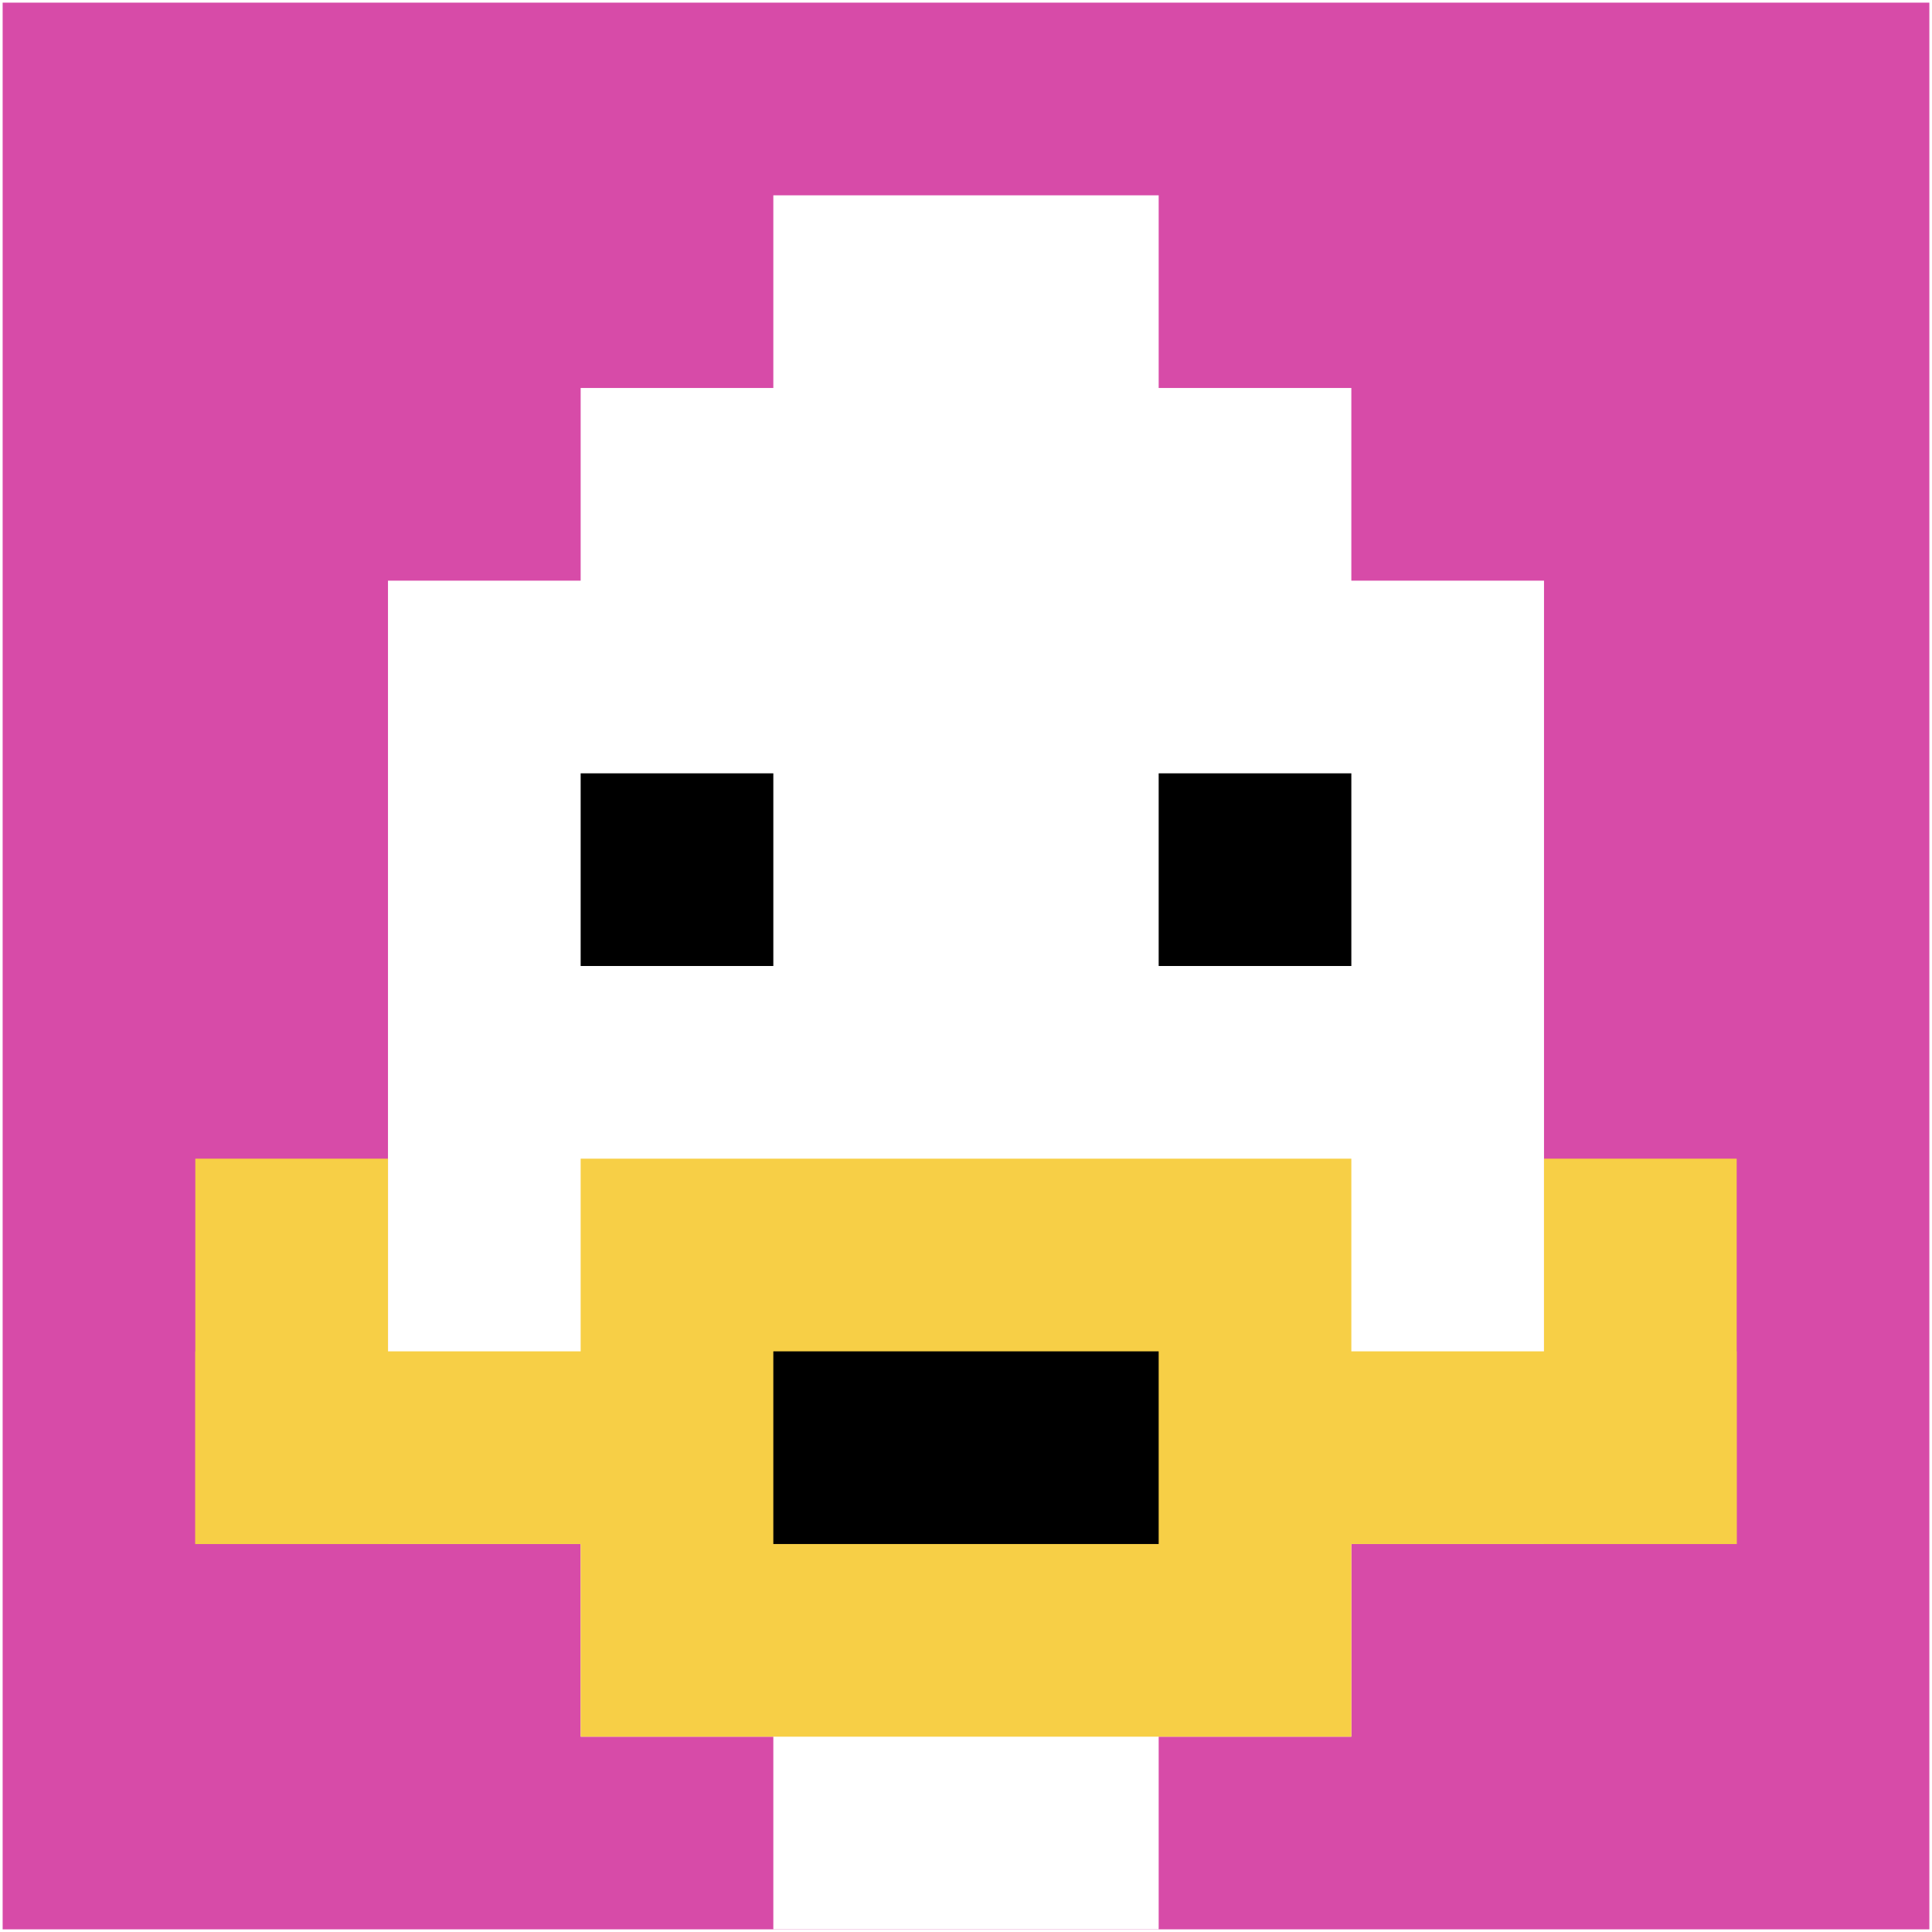 <svg xmlns="http://www.w3.org/2000/svg" version="1.1" width="731" height="731"><title>'goose-pfp-267300' by Dmitri Cherniak</title><desc>seed=267300
backgroundColor=#ffffff
padding=100
innerPadding=1
timeout=2900
dimension=1
border=false
Save=function(){return n.handleSave()}
frame=3

Rendered at Wed Oct 04 2023 10:52:39 GMT+0800 (中国标准时间)
Generated in &lt;1ms
</desc><defs></defs><rect width="100%" height="100%" fill="#ffffff"></rect><g><g id="0-0"><rect x="1" y="1" height="729" width="729" fill="#D74BA8"></rect><g><rect id="1-1-3-2-4-7" x="219.7" y="146.8" width="291.6" height="510.3" fill="#ffffff"></rect><rect id="1-1-2-3-6-5" x="146.8" y="219.7" width="437.4" height="364.5" fill="#ffffff"></rect><rect id="1-1-4-8-2-2" x="292.6" y="584.2" width="145.8" height="145.8" fill="#ffffff"></rect><rect id="1-1-1-7-8-1" x="73.9" y="511.3" width="583.2" height="72.9" fill="#F7CF46"></rect><rect id="1-1-3-6-4-3" x="219.7" y="438.4" width="291.6" height="218.7" fill="#F7CF46"></rect><rect id="1-1-4-7-2-1" x="292.6" y="511.3" width="145.8" height="72.9" fill="#000000"></rect><rect id="1-1-1-6-1-2" x="73.9" y="438.4" width="72.9" height="145.8" fill="#F7CF46"></rect><rect id="1-1-8-6-1-2" x="584.2" y="438.4" width="72.9" height="145.8" fill="#F7CF46"></rect><rect id="1-1-3-4-1-1" x="219.7" y="292.6" width="72.9" height="72.9" fill="#000000"></rect><rect id="1-1-6-4-1-1" x="438.4" y="292.6" width="72.9" height="72.9" fill="#000000"></rect><rect id="1-1-4-1-2-2" x="292.6" y="73.9" width="145.8" height="145.8" fill="#ffffff"></rect></g><rect x="1" y="1" stroke="white" stroke-width="0" height="729" width="729" fill="none"></rect></g></g></svg>